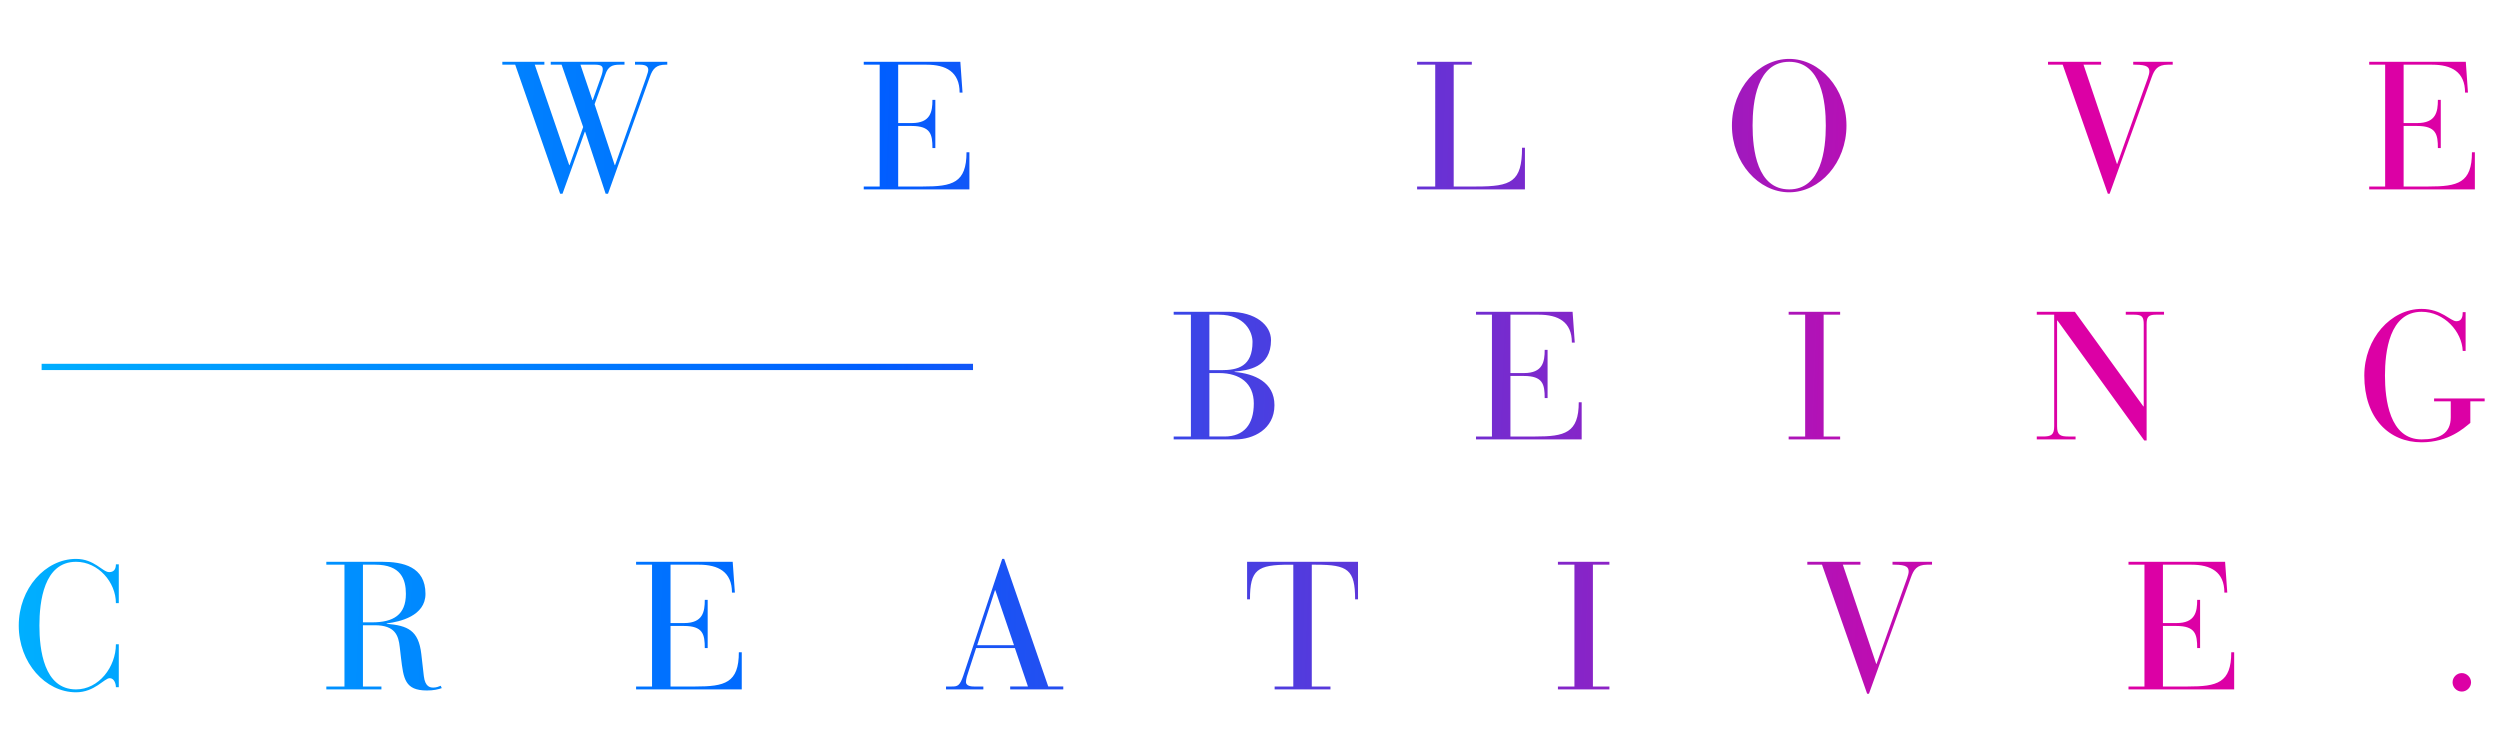 <?xml version="1.0" encoding="utf-8"?>
<!-- Generator: Adobe Illustrator 16.0.0, SVG Export Plug-In . SVG Version: 6.00 Build 0)  -->
<!DOCTYPE svg PUBLIC "-//W3C//DTD SVG 1.1//EN" "http://www.w3.org/Graphics/SVG/1.1/DTD/svg11.dtd">
<svg version="1.1" id="Layer_1" xmlns="http://www.w3.org/2000/svg" xmlns:xlink="http://www.w3.org/1999/xlink" x="0px" y="0px"
	 width="400px" height="120px" viewBox="0 0 400 120" enable-background="new 0 0 400 120" xml:space="preserve">
<g>
	<defs>
		<path id="SVGID_1_" d="M392.411,109.173c0,0.812,0.667,1.479,1.479,1.479c0.783,0,1.479-0.667,1.479-1.479
			c0-0.812-0.696-1.479-1.479-1.479C393.078,107.694,392.411,108.361,392.411,109.173 M58.071,90.352h1.972
			c4.117,0,4.9,2.35,4.9,4.67c0,3.363-2,4.553-5.422,4.553h-1.45V90.352z M52.213,89.888v0.464h2.9v19.488h-2.9v0.464h8.815v-0.464
			h-2.957v-9.802h1.885c3.276,0,3.799,1.653,4.002,3.479l0.202,1.74c0.407,3.335,0.61,5.22,4.148,5.22
			c1.072,0,1.798-0.174,2.377-0.377l-0.173-0.377c-0.29,0.116-0.667,0.29-1.189,0.29c-0.493,0-1.305-0.115-1.509-1.827l-0.405-3.537
			c-0.435-3.828-2.205-4.554-5.539-4.844v-0.058c2.117-0.261,6.205-1.189,6.205-4.727c0-4.38-3.624-5.134-6.959-5.134H52.213z
			 M101.773,89.888v0.464h2.553v19.488h-2.553v0.464h16.908v-5.944h-0.465c0,4.93-2.262,5.48-6.959,5.48h-3.973v-9.686h2.146
			c3.044,0,3.335,1.334,3.335,3.538h0.463v-7.715h-0.463c0,1.886-0.291,3.713-3.307,3.713h-2.174v-9.339h4.553
			c3.074,0,5.278,1.132,5.278,4.467h0.464l-0.348-4.931H101.773z M199.533,89.888v6.003h0.463c0-4.756,1.161-5.539,6.323-5.539
			h0.608v19.488h-2.986v0.464h8.932v-0.464h-2.987V90.352h0.639c5.132,0,6.293,0.783,6.293,5.539h0.464v-6.003H199.533z
			 M249.268,89.888v0.464h2.64v19.488h-2.64v0.464h8.236v-0.464h-2.639V90.352h2.639v-0.464H249.268z M302.802,89.888v0.464h0.318
			c2.002,0,2.263,0.465,2.263,1.103c0,0.493-0.32,1.247-1.015,3.189l-4.118,11.571h-0.058l-5.336-15.863h2.812v-0.464h-8.497v0.464
			h2.35L298.742,111h0.29l6.728-18.647c0.436-1.188,0.928-2.001,2.58-2.001h0.783v-0.464H302.802z M340.559,89.888v0.464h2.554
			v19.488h-2.554v0.464h16.908v-5.944h-0.465c0,4.93-2.261,5.48-6.959,5.48h-3.974v-9.686h2.146c3.044,0,3.334,1.334,3.334,3.538
			h0.465v-7.715h-0.465c0,1.886-0.29,3.713-3.305,3.713h-2.176v-9.339h4.553c3.075,0,5.279,1.132,5.279,4.467h0.463l-0.349-4.931
			H340.559z M3,100.096c0,5.945,4.263,10.672,9.164,10.672c2.987,0,4.524-2.262,5.394-2.262c0.696,0,0.986,0.87,0.986,1.45h0.464
			v-6.873h-0.464c0,3.625-2.726,7.221-6.38,7.221c-5.162,0-5.858-6.409-5.858-10.208s0.696-10.208,5.858-10.208
			c3.567,0,6.38,3.277,6.38,6.612h0.464v-6.206h-0.464c0,0.696-0.261,1.247-1.073,1.247c-1.073,0-2.349-2.117-5.307-2.117
			C7.263,89.424,3,94.151,3,100.096 M159.193,94.441h0.059l2.987,8.786h-5.888L159.193,94.441z M160.353,89.424l-6.235,18.705
			c-0.551,1.624-0.928,1.711-1.827,1.711h-0.928v0.464h5.974v-0.464h-1.508c-0.928,0-1.275-0.318-1.275-0.725
			c0-0.493,0.231-1.189,0.434-1.77l1.189-3.653h6.207l2.088,6.147h-2.842v0.464h8.496v-0.464h-2.406l-7.047-20.416H160.353z
			 M6.66,59.212h149.022v-1H6.66V59.212z M193.501,59.69h1.566c3.307,0,5.541,1.624,5.541,4.871c0,3.394-1.625,5.278-4.67,5.278
			h-2.436V59.69z M193.501,50.352h1.509c4.233,0,5.393,2.813,5.393,4.35c0,3.944-2.349,4.523-4.988,4.523h-1.914V50.352z
			 M187.789,49.888v0.464h2.755V69.84h-2.755v0.464h9.918c2.725,0,6.205-1.565,6.205-5.48c0-3.684-3.219-5.046-6.38-5.308v-0.058
			c2.088-0.203,5.83-0.609,5.83-5.046c0-2.349-2.408-4.524-6.729-4.524H187.789z M236.16,49.888v0.464h2.552V69.84h-2.552v0.464
			h16.908v-5.944h-0.466c0,4.93-2.261,5.48-6.959,5.48h-3.974v-9.686h2.147c3.044,0,3.334,1.334,3.334,3.538h0.464v-7.715h-0.464
			c0,1.886-0.29,3.713-3.307,3.713h-2.175v-9.338h4.553c3.075,0,5.279,1.131,5.279,4.466h0.463l-0.348-4.93H236.16z M286.185,49.888
			v0.464h2.64V69.84h-2.64v0.464h8.236V69.84h-2.639V50.352h2.639v-0.464H286.185z M340.125,49.888v0.464h1.363
			c1.275,0,1.508,0.377,1.508,1.566v13.108h-0.059l-10.962-15.138h-6.09v0.464h2.784v17.834c0,1.393-0.464,1.653-1.798,1.653h-0.986
			v0.464h6.206V69.84h-1.16c-1.334,0-1.798-0.261-1.798-1.653V51.28h0.059l13.891,19.197h0.377v-18.56
			c0-1.189,0.232-1.566,1.508-1.566h1.276v-0.464H340.125z M378.288,60.096c0,6.845,3.974,10.672,9.165,10.672
			c4.378,0,6.814-2.319,7.8-3.103v-3.451h2.292V63.75h-8.091v0.464h2.667v2.552c0,2.64-1.884,3.538-4.668,3.538
			c-5.162,0-5.858-6.467-5.858-10.208c0-3.799,0.696-10.208,5.858-10.208c3.624,0,6.466,3.161,6.583,6.264h0.464v-6.207h-0.464
			c0,0.725-0.146,1.451-1.017,1.451c-0.955,0-2.377-1.973-5.566-1.973C382.552,49.424,378.288,54.151,378.288,60.096 M92.872,10.352
			h2.407c1.044,0,1.16,0.377,1.16,0.725c0,0.261-0.058,0.638-0.261,1.189l-1.334,3.741h-0.058L92.872,10.352z M101.601,9.888v0.464
			h0.841c0.986,0,1.276,0.377,1.276,0.812c0,0.232-0.057,0.464-0.348,1.305l-4.959,13.949h-0.058l-3.219-9.744l1.711-4.727
			c0.435-1.334,1.131-1.595,2.291-1.595h0.783V9.888H88.117v0.464h1.739l3.451,9.976l-2.174,6.09h-0.059l-5.51-16.066h1.537V9.888
			h-6.728v0.464h2.059L89.624,31h0.377l3.567-9.918h0.058L96.903,31h0.377l6.699-18.705c0.464-1.305,1.015-1.943,2.523-1.943h0.261
			V9.888H101.601z M138.199,9.888v0.464h2.551V29.84h-2.551v0.464h16.906v-5.945h-0.463c0,4.93-2.263,5.481-6.961,5.481h-3.972
			v-9.686h2.145c3.046,0,3.336,1.334,3.336,3.538h0.464v-7.714h-0.464c0,1.885-0.29,3.712-3.306,3.712h-2.175v-9.338h4.553
			c3.073,0,5.277,1.131,5.277,4.466h0.465l-0.348-4.93H138.199z M226.736,9.888v0.464h2.898V29.84h-2.898v0.464h17.254v-6.67h-0.463
			c0,5.481-1.741,6.206-7.309,6.206h-3.625V10.352h2.899V9.888H226.736z M341.314,9.888v0.464h0.318
			c2.001,0,2.262,0.464,2.262,1.103c0,0.492-0.318,1.246-1.015,3.189l-4.118,11.571h-0.058l-5.337-15.863h2.813V9.888h-8.497v0.464
			h2.35L337.254,31h0.289l6.729-18.647c0.435-1.189,0.928-2.001,2.58-2.001h0.783V9.888H341.314z M379.071,9.888v0.464h2.553V29.84
			h-2.553v0.464h16.907v-5.945h-0.465c0,4.93-2.261,5.481-6.959,5.481h-3.974v-9.686h2.146c3.045,0,3.335,1.334,3.335,3.538h0.464
			v-7.714h-0.464c0,1.885-0.29,3.712-3.307,3.712h-2.175v-9.338h4.553c3.075,0,5.279,1.131,5.279,4.466h0.463l-0.347-4.93H379.071z
			 M280.414,20.096c0-3.798,0.696-10.208,5.858-10.208s5.857,6.41,5.857,10.208c0,3.799-0.695,10.208-5.857,10.208
			S280.414,23.895,280.414,20.096 M286.272,9.424c-4.901,0-9.164,4.727-9.164,10.672c0,5.945,4.263,10.672,9.164,10.672
			s9.163-4.727,9.163-10.672C295.436,14.151,291.174,9.424,286.272,9.424z"/>
	</defs>
	<clipPath id="SVGID_2_">
		<use xlink:href="#SVGID_1_"  overflow="visible"/>
	</clipPath>
	
		<linearGradient id="SVGID_3_" gradientUnits="userSpaceOnUse" x1="0.506" y1="120.562" x2="1.506" y2="120.562" gradientTransform="matrix(377.309 9.221 9.221 -377.309 -1330.064 45539.66)">
		<stop  offset="0" style="stop-color:#00C1FF"/>
		<stop  offset="0.441" style="stop-color:#005EFF"/>
		<stop  offset="0.942" style="stop-color:#DC00A5"/>
		<stop  offset="1" style="stop-color:#DC00A5"/>
	</linearGradient>
	<polygon clip-path="url(#SVGID_2_)" fill="url(#SVGID_3_)" points="3.235,-0.213 400.026,9.485 397.31,120.637 0.519,110.939 	"/>
</g>
</svg>
